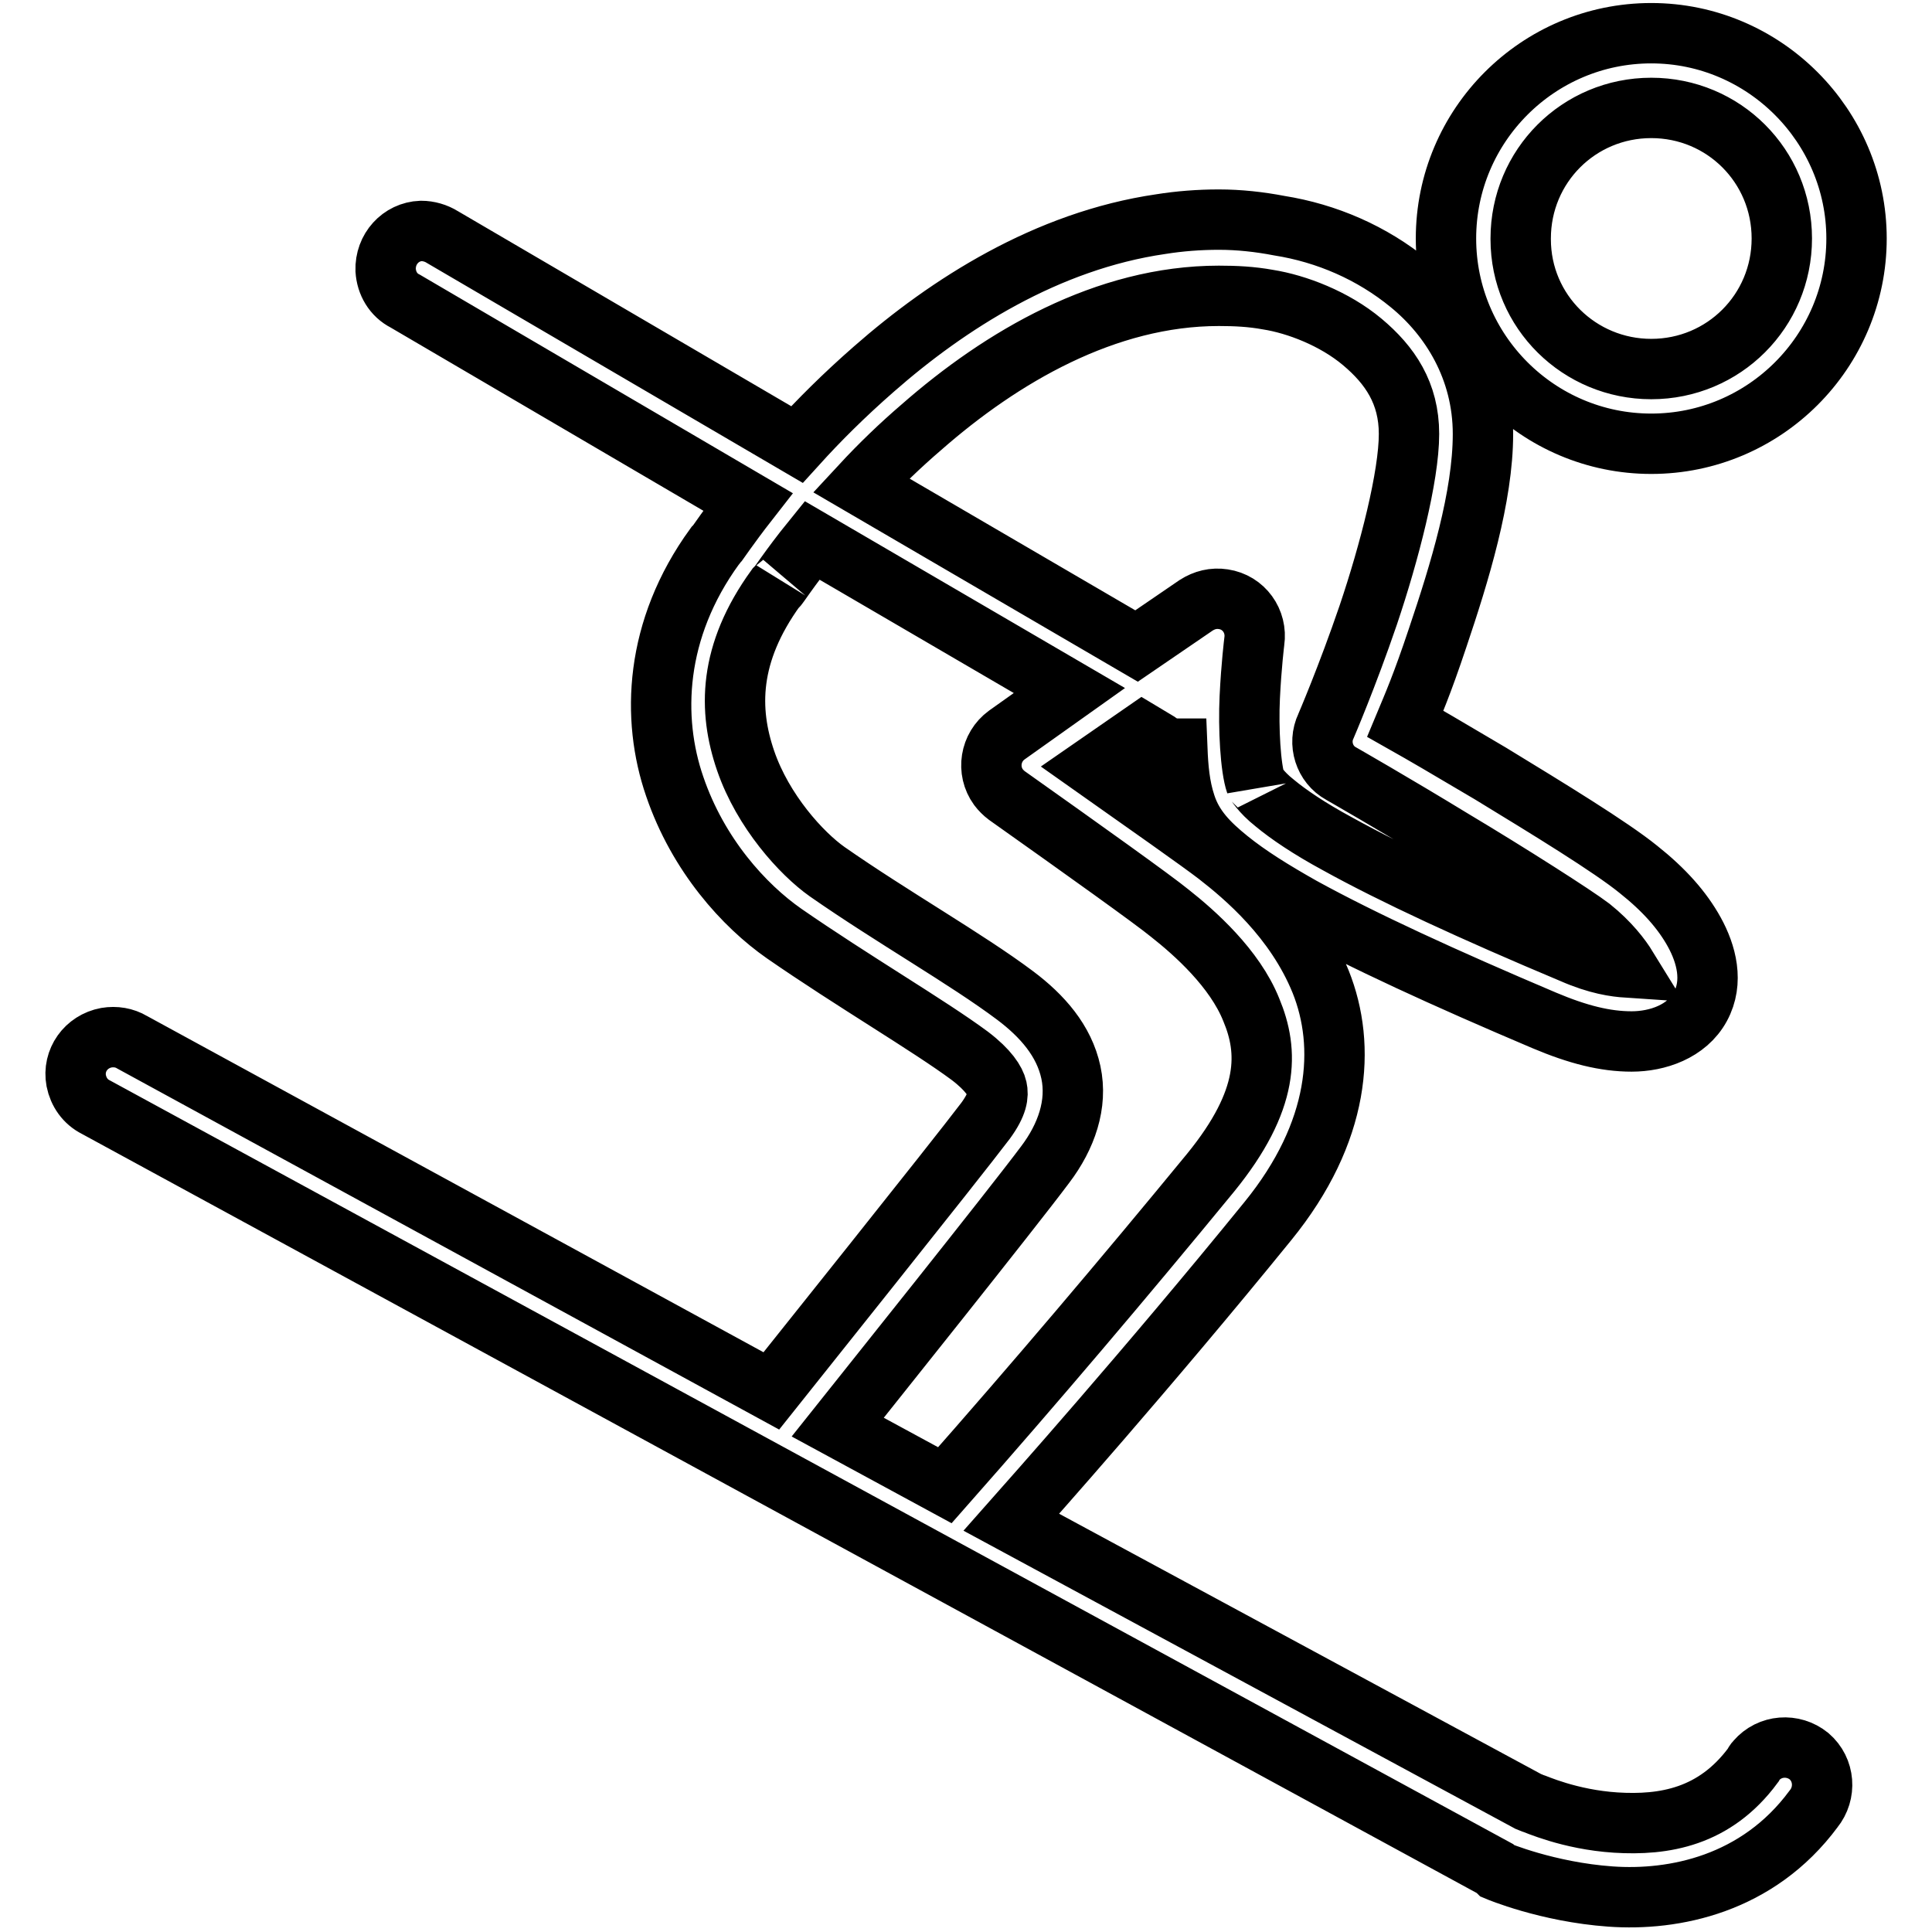 <?xml version="1.0" encoding="utf-8"?>
<!-- Svg Vector Icons : http://www.onlinewebfonts.com/icon -->
<!DOCTYPE svg PUBLIC "-//W3C//DTD SVG 1.1//EN" "http://www.w3.org/Graphics/SVG/1.1/DTD/svg11.dtd">
<svg version="1.1" xmlns="http://www.w3.org/2000/svg" xmlns:xlink="http://www.w3.org/1999/xlink" x="0px" y="0px" viewBox="0 0 256 256" enable-background="new 0 0 256 256" xml:space="preserve">
<g> <path stroke-width="8" fill-opacity="0" stroke="#000000"  d="M218.8,4.4c-15,0-27.2,12.2-27.2,27.2c0,15,12.2,27.2,27.2,27.2c15,0,27.2-12.2,27.2-27.2 C246,16.7,233.8,4.4,218.8,4.4z M218.8,14.3c9.6,0,17.3,7.7,17.3,17.3c0,9.6-7.7,17.3-17.3,17.3c-9.5,0-17.3-7.6-17.3-17.2 c0,0,0-0.1,0-0.1C201.5,22,209.2,14.3,218.8,14.3z M161.5,29.1c-2.6,0-5.2,0.2-7.7,0.6c-15.1,2.2-28.2,10.6-38,19.2 c-4,3.5-7.3,6.8-10.2,10l-47-27.5c-0.8-0.5-1.8-0.8-2.8-0.8c-2.7,0.1-4.8,2.4-4.7,5.2c0.1,1.7,1,3.3,2.6,4.1l45.4,26.6 c-2.5,3.2-4.1,5.6-4.2,5.7l-0.2,0.2c-8,11-8.4,22.8-5.3,31.8c3.1,9.1,9.2,15.8,14.5,19.5c9.1,6.3,19.2,12.2,24.6,16.2 c2.5,1.9,3.4,3.4,3.6,4.3c0.2,0.9,0.1,2.1-1.5,4.3c-4,5.3-26.5,33.4-28.4,35.8l-84.7-46.2c-1-0.6-2.2-0.8-3.4-0.6 c-2.7,0.5-4.5,3-4,5.7c0.3,1.5,1.2,2.8,2.6,3.5l185.4,100.9c0.1,0.1,0.2,0.2,0.3,0.3c0,0,6.6,2.8,15,3.4 c8.4,0.6,19.5-1.6,26.9-11.6c1.7-2.1,1.5-5.2-0.6-7c-2.1-1.7-5.2-1.5-7,0.6c-0.2,0.2-0.3,0.4-0.4,0.6c-5.1,6.9-11.8,8-18.2,7.6 c-6.2-0.4-10.7-2.5-11.1-2.6l-0.5-0.2L134,201.7c2.3-2.6,18-20.2,34-39.9c9.6-11.8,10.4-23.2,7-31.7c-3.4-8.4-10.1-14-13.7-16.8 c-2.2-1.7-9.6-6.9-16.4-11.7l6.5-4.5l2,1.2c0.8,0.6,1.7,0.9,2.6,0.9c0.1,2.5,0.3,5,1.1,7.4c1,3.1,3.1,5.2,5.7,7.3 c2.6,2.1,5.8,4.1,9.7,6.3c8,4.4,18.9,9.4,32.1,15c4.5,1.9,8.1,2.8,11.6,2.8c3.4,0,7.3-1.3,9.1-4.6c1.8-3.3,0.8-7-0.8-9.9 c-1.6-2.9-4-5.6-7.4-8.3c-3.7-3-11.9-8-19.6-12.7c-5.9-3.5-9-5.3-11.3-6.6c1-2.4,2.2-5.1,4.3-11.4c2.9-8.6,6-18.7,6-27 c0-8.6-4.3-15.5-9.7-19.9c-5-4.1-11-6.7-17.3-7.7C166.9,29.4,164.2,29.1,161.5,29.1z M161.5,39.2c2.2,0,4.3,0.1,6.5,0.5 c3.8,0.6,8.8,2.5,12.5,5.6c3.7,3.1,6.2,6.8,6.2,12.2c0,5.6-2.6,15.7-5.4,24c-2.8,8.2-5.6,14.7-5.6,14.7c-1.1,2.3-0.2,5.1,2,6.3 c0,0,7,4,14.7,8.7c7.7,4.6,16.3,10.1,18.4,11.7c2.5,2,4,4,4.8,5.3c-1.5-0.1-3.9-0.4-7.3-1.9c-13.1-5.5-23.7-10.4-31.1-14.5 c-3.7-2-6.5-3.9-8.3-5.4c-1.9-1.5-2.5-2.7-2.5-2.6c-0.7-2-1-7.3-0.8-11.4c0.2-4.2,0.6-7.4,0.6-7.4c0.4-2.7-1.4-5.2-4.1-5.6 c-1.3-0.2-2.5,0.1-3.6,0.8l-7.9,5.4l-36.5-21.3c2.5-2.7,5.2-5.3,8-7.7C132.7,47.3,146.5,39.2,161.5,39.2z M107.6,71.6l34.1,19.9 l-8.3,5.9c-2.2,1.6-2.7,4.7-1.1,6.9c0.3,0.4,0.7,0.8,1.1,1.1c10.3,7.3,19.4,13.8,21.6,15.6c3.3,2.6,8.6,7.3,10.8,12.8 c2.3,5.5,2.5,11.9-5.4,21.6c-11.5,14-23.2,27.8-35.2,41.4l-14.2-7.7c3.5-4.4,23.1-28.9,27.5-34.8c2.8-3.7,4.3-8,3.4-12.2 c-0.9-4.2-3.8-7.5-7.4-10.2c-6.4-4.8-16.3-10.4-24.9-16.4c-3.4-2.4-8.5-8-10.8-14.7c-2.3-6.7-2.3-14.2,4-22.9 c0.1-0.1,0.1-0.1,0.2-0.2C102.9,78,104.6,75.3,107.6,71.6L107.6,71.6z"/></g>
</svg>